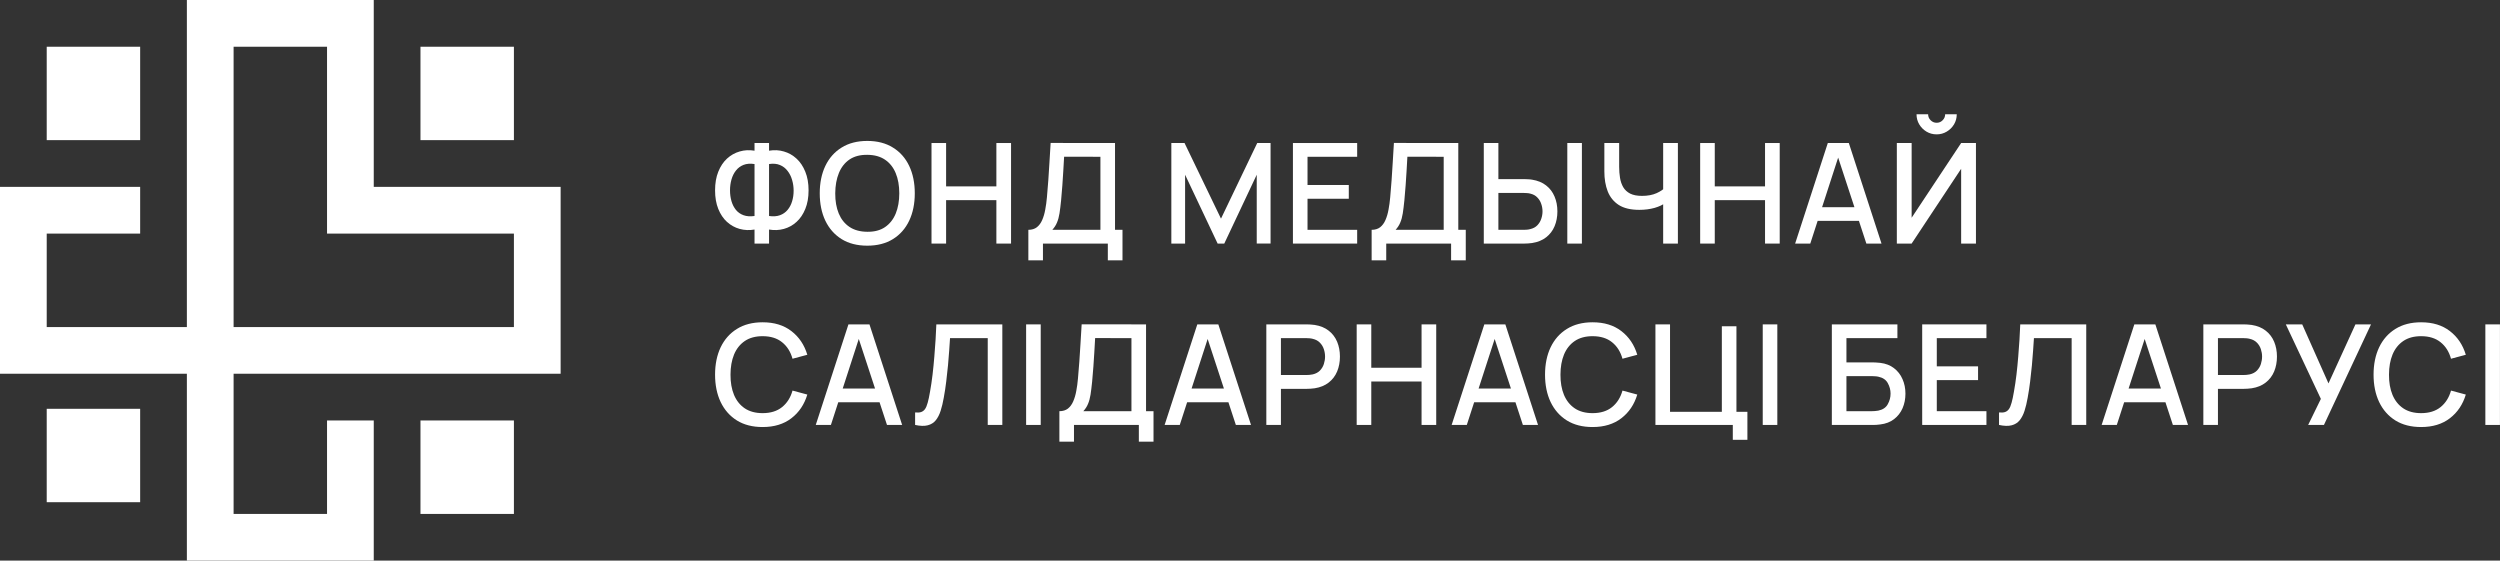 <?xml version="1.0" encoding="UTF-8"?> <svg xmlns="http://www.w3.org/2000/svg" width="3777" height="847" viewBox="0 0 3777 847" fill="none"><rect x="0" y="0" width="3777" height="847" fill="#333333" stroke="none"/> <path d="M1139.94 368V346.794C1132.13 348.131 1124.64 347.814 1117.47 345.845C1110.36 343.875 1104 340.359 1098.37 335.295C1092.81 330.231 1088.42 323.69 1085.18 315.672C1081.95 307.654 1080.33 298.299 1080.33 287.609C1080.33 276.848 1081.95 267.458 1085.18 259.44C1088.42 251.352 1092.81 244.741 1098.37 239.606C1104 234.472 1110.36 230.885 1117.47 228.845C1124.64 226.735 1132.13 226.348 1139.94 227.685V216.08H1161.88V227.685C1169.69 226.348 1177.14 226.735 1184.25 228.845C1191.42 230.885 1197.79 234.472 1203.34 239.606C1208.97 244.741 1213.4 251.352 1216.64 259.44C1219.94 267.458 1221.59 276.848 1221.59 287.609C1221.59 298.299 1219.94 307.654 1216.64 315.672C1213.4 323.69 1208.97 330.231 1203.34 335.295C1197.79 340.359 1191.42 343.875 1184.25 345.845C1177.14 347.814 1169.69 348.131 1161.88 346.794V368H1139.94ZM1139.94 326.327V247.835C1133.61 246.851 1128.09 247.273 1123.37 249.101C1118.73 250.93 1114.9 253.778 1111.87 257.647C1108.85 261.445 1106.6 265.946 1105.12 271.151C1103.65 276.285 1102.91 281.771 1102.91 287.609C1102.91 293.376 1103.65 298.827 1105.12 303.961C1106.6 309.025 1108.85 313.421 1111.87 317.149C1114.9 320.806 1118.73 323.479 1123.37 325.167C1128.09 326.855 1133.61 327.242 1139.94 326.327ZM1161.88 326.327C1168.21 327.242 1173.7 326.855 1178.34 325.167C1182.98 323.479 1186.81 320.806 1189.84 317.149C1192.93 313.491 1195.22 309.166 1196.7 304.172C1198.24 299.108 1199.02 293.763 1199.02 288.136C1199.02 282.51 1198.24 277.094 1196.7 271.889C1195.22 266.685 1192.93 262.113 1189.84 258.174C1186.81 254.165 1182.98 251.211 1178.34 249.312C1173.7 247.343 1168.21 246.851 1161.88 247.835V326.327Z" fill="white"></path> <path d="M1310.32 371.165C1295.13 371.165 1282.19 367.859 1271.49 361.248C1260.8 354.566 1252.61 345.282 1246.91 333.396C1241.29 321.509 1238.47 307.724 1238.47 292.04C1238.47 276.355 1241.29 262.57 1246.91 250.684C1252.61 238.797 1260.8 229.549 1271.49 222.937C1282.19 216.256 1295.13 212.915 1310.32 212.915C1325.44 212.915 1338.35 216.256 1349.04 222.937C1359.8 229.549 1367.99 238.797 1373.62 250.684C1379.25 262.57 1382.06 276.355 1382.06 292.04C1382.06 307.724 1379.25 321.509 1373.62 333.396C1367.99 345.282 1359.8 354.566 1349.04 361.248C1338.35 367.859 1325.44 371.165 1310.32 371.165ZM1310.32 350.17C1321.08 350.311 1330.01 347.955 1337.12 343.102C1344.29 338.178 1349.67 331.356 1353.26 322.635C1356.84 313.843 1358.64 303.645 1358.64 292.04C1358.64 280.435 1356.84 270.307 1353.26 261.656C1349.67 252.934 1344.29 246.147 1337.12 241.294C1330.01 236.441 1321.08 233.98 1310.32 233.909C1299.56 233.769 1290.59 236.125 1283.42 240.978C1276.31 245.831 1270.97 252.653 1267.38 261.445C1263.79 270.236 1261.96 280.435 1261.89 292.04C1261.82 303.645 1263.58 313.808 1267.17 322.529C1270.76 331.18 1276.14 337.932 1283.31 342.785C1290.55 347.638 1299.56 350.1 1310.32 350.17Z" fill="white"></path> <path d="M1407.32 368V216.08H1429.37V281.595H1505.33V216.08H1527.49V368H1505.33V302.379H1429.37V368H1407.32Z" fill="white"></path> <path d="M1553.64 393.32V347.216C1558.85 347.216 1563.14 345.915 1566.51 343.313C1569.89 340.64 1572.56 337.018 1574.53 332.446C1576.57 327.804 1578.12 322.529 1579.17 316.621C1580.3 310.713 1581.14 304.489 1581.71 297.948C1582.55 289.086 1583.25 280.435 1583.82 271.995C1584.45 263.484 1585.01 254.693 1585.5 245.62C1586.07 236.547 1586.66 226.665 1587.3 215.974L1684.57 216.08V347.216H1695.86V393.32H1673.7V368H1575.69V393.32H1553.64ZM1589.83 347.216H1662.52V236.863L1607.66 236.758C1607.17 244.494 1606.74 251.844 1606.39 258.807C1606.04 265.77 1605.58 272.804 1605.02 279.907C1604.53 286.941 1603.9 294.501 1603.12 302.59C1602.35 310.326 1601.54 316.903 1600.7 322.318C1599.85 327.664 1598.59 332.306 1596.9 336.244C1595.28 340.183 1592.92 343.84 1589.83 347.216Z" fill="white"></path> <path d="M1769.66 368V216.08H1789.6L1844.67 330.336L1899.42 216.08H1919.57V367.894H1898.68V263.977L1849.63 368H1839.6L1790.44 263.977V368H1769.66Z" fill="white"></path> <path d="M1953.35 368V216.08H2050.41V236.863H1975.4V279.485H2037.75V300.269H1975.4V347.216H2050.41V368H1953.35Z" fill="white"></path> <path d="M2072.27 393.32V347.216C2077.47 347.216 2081.76 345.915 2085.14 343.313C2088.51 340.64 2091.19 337.018 2093.15 332.446C2095.19 327.804 2096.74 322.529 2097.8 316.621C2098.92 310.713 2099.77 304.489 2100.33 297.948C2101.17 289.086 2101.88 280.435 2102.44 271.995C2103.07 263.484 2103.63 254.693 2104.13 245.62C2104.69 236.547 2105.29 226.665 2105.92 215.974L2203.19 216.08V347.216H2214.48V393.32H2192.32V368H2094.32V393.32H2072.27ZM2108.45 347.216H2181.14V236.863L2126.28 236.758C2125.79 244.494 2125.37 251.844 2125.02 258.807C2124.66 265.77 2124.21 272.804 2123.64 279.907C2123.15 286.941 2122.52 294.501 2121.75 302.59C2120.97 310.326 2120.16 316.903 2119.32 322.318C2118.47 327.664 2117.21 332.306 2115.52 336.244C2113.9 340.183 2111.55 343.84 2108.45 347.216Z" fill="white"></path> <path d="M2241.71 368V216.08H2263.76V270.623H2303.11C2304.52 270.623 2306.31 270.694 2308.5 270.834C2310.75 270.905 2312.82 271.116 2314.72 271.467C2323.16 272.804 2330.19 275.687 2335.82 280.118C2341.52 284.549 2345.77 290.141 2348.59 296.893C2351.47 303.645 2352.91 311.135 2352.91 319.364C2352.91 327.523 2351.5 334.978 2348.69 341.73C2345.88 348.482 2341.62 354.074 2335.93 358.505C2330.3 362.936 2323.23 365.819 2314.72 367.156C2312.82 367.437 2310.78 367.648 2308.6 367.789C2306.42 367.929 2304.59 368 2303.11 368H2241.71ZM2263.76 347.216H2302.27C2303.61 347.216 2305.12 347.146 2306.81 347.005C2308.57 346.865 2310.22 346.583 2311.77 346.161C2316.34 345.106 2319.96 343.172 2322.63 340.359C2325.38 337.475 2327.34 334.205 2328.54 330.547C2329.81 326.82 2330.44 323.092 2330.44 319.364C2330.44 315.637 2329.81 311.909 2328.54 308.181C2327.34 304.454 2325.38 301.183 2322.63 298.37C2319.96 295.486 2316.34 293.517 2311.77 292.462C2310.22 292.04 2308.57 291.794 2306.81 291.723C2305.12 291.583 2303.61 291.512 2302.27 291.512H2263.76V347.216ZM2367.89 368V216.08H2389.94V368H2367.89Z" fill="white"></path> <path d="M2512.7 368V299.214L2516.81 305.86C2512.52 309.307 2506.82 312.05 2499.72 314.089C2492.62 316.059 2484.91 317.043 2476.61 317.043C2463.67 317.043 2453.33 314.582 2445.6 309.658C2437.93 304.665 2432.37 297.807 2428.93 289.086C2425.55 280.364 2423.86 270.342 2423.86 259.018V216.08H2446.23V251.95C2446.23 257.787 2446.65 263.344 2447.5 268.619C2448.34 273.894 2449.96 278.606 2452.35 282.756C2454.74 286.835 2458.22 290.07 2462.79 292.462C2467.37 294.783 2473.34 295.943 2480.73 295.943C2489.31 295.943 2496.66 294.572 2502.78 291.829C2508.9 289.015 2513.29 286.026 2515.97 282.861L2512.7 295.521V216.08H2534.96V368H2512.7Z" fill="white"></path> <path d="M2568.61 368V216.08H2590.66V281.595H2666.62V216.08H2688.78V368H2666.62V302.379H2590.66V368H2568.61Z" fill="white"></path> <path d="M2712.09 368L2761.46 216.08H2793.21L2842.59 368H2819.7L2774.22 229.373H2779.92L2734.98 368H2712.09ZM2737.72 333.712V313.034H2817.06V333.712H2737.72Z" fill="white"></path> <path d="M2865.74 368V216.08H2888.1V328.965L2962.9 216.08H2985.27V368H2962.9V255.009L2888.1 368H2865.74ZM2925.87 202.998C2920.24 202.998 2915.15 201.626 2910.57 198.883C2906 196.14 2902.34 192.483 2899.6 187.911C2896.86 183.34 2895.49 178.24 2895.49 172.614H2913C2913 176.13 2914.27 179.155 2916.8 181.687C2919.33 184.219 2922.35 185.485 2925.87 185.485C2929.46 185.485 2932.48 184.219 2934.94 181.687C2937.48 179.155 2938.74 176.13 2938.74 172.614H2956.26C2956.26 178.24 2954.88 183.34 2952.14 187.911C2949.4 192.483 2945.71 196.14 2941.06 198.883C2936.49 201.626 2931.43 202.998 2925.87 202.998Z" fill="white"></path> <path d="M1152.18 645.165C1136.98 645.165 1124.04 641.859 1113.35 635.248C1102.66 628.566 1094.47 619.282 1088.77 607.396C1083.14 595.509 1080.33 581.724 1080.33 566.04C1080.33 550.355 1083.14 536.57 1088.77 524.684C1094.47 512.797 1102.66 503.549 1113.35 496.937C1124.04 490.256 1136.98 486.915 1152.18 486.915C1169.69 486.915 1184.18 491.346 1195.64 500.208C1207.18 509.07 1215.19 520.991 1219.7 535.972L1197.33 541.986C1194.38 531.365 1189.1 523.031 1181.5 516.982C1173.98 510.934 1164.2 507.909 1152.18 507.909C1141.41 507.909 1132.45 510.336 1125.27 515.189C1118.1 520.042 1112.68 526.829 1109.03 535.55C1105.44 544.272 1103.65 554.435 1103.65 566.04C1103.58 577.645 1105.33 587.808 1108.92 596.529C1112.58 605.251 1117.99 612.038 1125.17 616.891C1132.41 621.744 1141.41 624.17 1152.18 624.17C1164.2 624.17 1173.98 621.146 1181.5 615.097C1189.1 608.978 1194.38 600.644 1197.33 590.094L1219.7 596.107C1215.19 611.088 1207.18 623.01 1195.64 631.872C1184.18 640.734 1169.69 645.165 1152.18 645.165Z" fill="white"></path> <path d="M1232.45 642L1281.82 490.08H1313.58L1362.95 642H1340.06L1294.59 503.373H1300.28L1255.34 642H1232.45ZM1258.08 607.712V587.034H1337.42V607.712H1258.08Z" fill="white"></path> <path d="M1382.55 642V623.115C1386.14 623.467 1389.1 623.291 1391.42 622.588C1393.81 621.814 1395.81 620.337 1397.43 618.157C1399.05 615.906 1400.42 612.671 1401.54 608.451C1402.74 604.231 1403.9 598.78 1405.03 592.098C1406.57 583.588 1407.87 574.831 1408.93 565.829C1409.98 556.826 1410.86 547.894 1411.57 539.032C1412.34 530.099 1412.97 521.484 1413.47 513.184C1413.96 504.885 1414.35 497.183 1414.63 490.08H1514.32V642H1492.27V510.863H1435.3C1434.95 516.49 1434.53 522.785 1434.04 529.748C1433.55 536.711 1432.95 544.096 1432.25 551.903C1431.54 559.71 1430.66 567.763 1429.61 576.062C1428.62 584.362 1427.36 592.696 1425.81 601.066C1424.54 608.24 1423 614.71 1421.17 620.478C1419.34 626.245 1416.88 631.063 1413.78 634.931C1410.69 638.729 1406.64 641.261 1401.65 642.527C1396.66 643.864 1390.29 643.688 1382.55 642Z" fill="white"></path> <path d="M1550.27 642V490.08H1572.32V642H1550.27Z" fill="white"></path> <path d="M1600.52 667.32V621.216C1605.72 621.216 1610.01 619.915 1613.39 617.313C1616.76 614.64 1619.44 611.018 1621.4 606.446C1623.44 601.804 1624.99 596.529 1626.05 590.621C1627.17 584.713 1628.02 578.489 1628.58 571.948C1629.42 563.086 1630.13 554.435 1630.69 545.995C1631.32 537.484 1631.88 528.693 1632.38 519.62C1632.94 510.547 1633.54 500.665 1634.17 489.974L1731.44 490.08V621.216H1742.73V667.32H1720.57V642H1622.57V667.32H1600.52ZM1636.7 621.216H1709.39V510.863L1654.53 510.758C1654.04 518.494 1653.62 525.844 1653.27 532.807C1652.91 539.77 1652.46 546.804 1651.89 553.907C1651.4 560.941 1650.77 568.501 1650 576.59C1649.22 584.326 1648.41 590.903 1647.57 596.318C1646.72 601.664 1645.46 606.306 1643.77 610.244C1642.15 614.183 1639.8 617.84 1636.7 621.216Z" fill="white"></path> <path d="M1759.52 642L1808.89 490.08H1840.65L1890.02 642H1867.13L1821.66 503.373H1827.36L1782.41 642H1759.52ZM1785.16 607.712V587.034H1864.49V607.712H1785.16Z" fill="white"></path> <path d="M1913.17 642V490.08H1974.57C1976.05 490.08 1977.88 490.15 1980.06 490.291C1982.24 490.361 1984.31 490.572 1986.28 490.924C1994.72 492.26 2001.75 495.144 2007.38 499.575C2013.08 504.006 2017.33 509.597 2020.15 516.349C2022.96 523.101 2024.37 530.557 2024.37 538.715C2024.37 546.944 2022.96 554.435 2020.15 561.187C2017.33 567.939 2013.08 573.53 2007.38 577.961C2001.75 582.392 1994.72 585.276 1986.28 586.612C1984.31 586.894 1982.2 587.105 1979.95 587.245C1977.77 587.386 1975.98 587.456 1974.57 587.456H1935.22V642H1913.17ZM1935.22 566.567H1973.73C1975.13 566.567 1976.68 566.497 1978.37 566.356C1980.13 566.216 1981.78 565.969 1983.33 565.618C1987.83 564.563 1991.45 562.629 1994.19 559.815C1996.94 556.932 1998.91 553.626 2000.1 549.898C2001.3 546.171 2001.9 542.443 2001.9 538.715C2001.9 534.988 2001.3 531.295 2000.1 527.638C1998.91 523.91 1996.94 520.64 1994.19 517.826C1991.45 514.943 1987.83 512.973 1983.33 511.918C1981.78 511.496 1980.13 511.215 1978.37 511.074C1976.68 510.934 1975.13 510.863 1973.73 510.863H1935.22V566.567Z" fill="white"></path> <path d="M2049.68 642V490.08H2071.73V555.595H2147.69V490.08H2169.84V642H2147.69V576.379H2071.73V642H2049.68Z" fill="white"></path> <path d="M2193.15 642L2242.52 490.08H2274.28L2323.65 642H2300.76L2255.29 503.373H2260.99L2216.04 642H2193.15ZM2218.79 607.712V587.034H2298.12V607.712H2218.79Z" fill="white"></path> <path d="M2406.08 645.165C2390.89 645.165 2377.95 641.859 2367.26 635.248C2356.57 628.566 2348.38 619.282 2342.68 607.396C2337.05 595.509 2334.24 581.724 2334.24 566.04C2334.24 550.355 2337.05 536.57 2342.68 524.684C2348.38 512.797 2356.57 503.549 2367.26 496.937C2377.95 490.256 2390.89 486.915 2406.08 486.915C2423.6 486.915 2438.09 491.346 2449.55 500.208C2461.08 509.07 2469.1 520.991 2473.6 535.972L2451.24 541.986C2448.28 531.365 2443.01 523.031 2435.41 516.982C2427.89 510.934 2418.11 507.909 2406.08 507.909C2395.32 507.909 2386.36 510.336 2379.18 515.189C2372.01 520.042 2366.59 526.829 2362.93 535.55C2359.35 544.272 2357.55 554.435 2357.55 566.04C2357.48 577.645 2359.24 587.808 2362.83 596.529C2366.49 605.251 2371.9 612.038 2379.08 616.891C2386.32 621.744 2395.32 624.17 2406.08 624.17C2418.11 624.17 2427.89 621.146 2435.41 615.097C2443.01 608.978 2448.28 600.644 2451.24 590.094L2473.6 596.107C2469.1 611.088 2461.08 623.01 2449.55 631.872C2438.09 640.734 2423.6 645.165 2406.08 645.165Z" fill="white"></path> <path d="M2617.92 664.471V642H2501.03V490.08H2523.08V622.166H2601.36V492.928H2623.41V622.166H2639.97V664.471H2617.92Z" fill="white"></path> <path d="M2663.14 642V490.08H2685.18V642H2663.14Z" fill="white"></path> <path d="M2767.55 642V490.08H2866.61V510.863H2789.6V547.472H2828.95C2830.35 547.472 2832.15 547.542 2834.33 547.683C2836.58 547.753 2838.69 547.929 2840.66 548.21C2848.89 549.195 2855.82 551.868 2861.44 556.228C2867.14 560.589 2871.43 566.11 2874.31 572.792C2877.27 579.473 2878.74 586.788 2878.74 594.736C2878.74 602.683 2877.3 609.998 2874.42 616.68C2871.53 623.361 2867.24 628.883 2861.55 633.243C2855.92 637.604 2848.96 640.277 2840.66 641.261C2838.69 641.543 2836.61 641.754 2834.43 641.894C2832.25 641.965 2830.43 642 2828.95 642H2767.55ZM2789.6 621.216H2828.1C2829.51 621.216 2831.06 621.146 2832.75 621.005C2834.5 620.865 2836.16 620.654 2837.7 620.372C2844.53 618.966 2849.31 615.73 2852.05 610.666C2854.87 605.602 2856.27 600.292 2856.27 594.736C2856.27 589.109 2854.87 583.799 2852.05 578.805C2849.31 573.741 2844.53 570.506 2837.7 569.099C2836.16 568.748 2834.5 568.537 2832.75 568.466C2831.06 568.326 2829.51 568.255 2828.1 568.255H2789.6V621.216Z" fill="white"></path> <path d="M2904.05 642V490.08H3001.11V510.863H2926.1V553.485H2988.45V574.269H2926.1V621.216H3001.11V642H2904.05Z" fill="white"></path> <path d="M3020.12 642V623.115C3023.71 623.467 3026.66 623.291 3028.98 622.588C3031.37 621.814 3033.38 620.337 3035 618.157C3036.61 615.906 3037.99 612.671 3039.11 608.451C3040.31 604.231 3041.47 598.78 3042.59 592.098C3044.14 583.588 3045.44 574.831 3046.5 565.829C3047.55 556.826 3048.43 547.894 3049.13 539.032C3049.91 530.099 3050.54 521.484 3051.03 513.184C3051.52 504.885 3051.91 497.183 3052.19 490.08H3151.89V642H3129.84V510.863H3072.87C3072.52 516.49 3072.1 522.785 3071.6 529.748C3071.11 536.711 3070.51 544.096 3069.81 551.903C3069.11 559.71 3068.23 567.763 3067.17 576.062C3066.19 584.362 3064.92 592.696 3063.38 601.066C3062.11 608.24 3060.56 614.71 3058.73 620.478C3056.91 626.245 3054.44 631.063 3051.35 634.931C3048.25 638.729 3044.21 641.261 3039.22 642.527C3034.22 643.864 3027.86 643.688 3020.12 642Z" fill="white"></path> <path d="M3175.17 642L3224.55 490.08H3256.3L3305.68 642H3282.78L3237.31 503.373H3243.01L3198.07 642H3175.17ZM3200.81 607.712V587.034H3280.15V607.712H3200.81Z" fill="white"></path> <path d="M3328.82 642V490.08H3390.22C3391.7 490.08 3393.53 490.15 3395.71 490.291C3397.89 490.361 3399.97 490.572 3401.94 490.924C3410.38 492.26 3417.41 495.144 3423.03 499.575C3428.73 504.006 3432.99 509.597 3435.8 516.349C3438.61 523.101 3440.02 530.557 3440.02 538.715C3440.02 546.944 3438.61 554.435 3435.8 561.187C3432.99 567.939 3428.73 573.53 3423.03 577.961C3417.41 582.392 3410.38 585.276 3401.94 586.612C3399.97 586.894 3397.86 587.105 3395.6 587.245C3393.42 587.386 3391.63 587.456 3390.22 587.456H3350.87V642H3328.82ZM3350.87 566.567H3389.38C3390.79 566.567 3392.33 566.497 3394.02 566.356C3395.78 566.216 3397.43 565.969 3398.98 565.618C3403.48 564.563 3407.1 562.629 3409.85 559.815C3412.59 556.932 3414.56 553.626 3415.76 549.898C3416.95 546.171 3417.55 542.443 3417.55 538.715C3417.55 534.988 3416.95 531.295 3415.76 527.638C3414.56 523.91 3412.59 520.64 3409.85 517.826C3407.1 514.943 3403.48 512.973 3398.98 511.918C3397.43 511.496 3395.78 511.215 3394.02 511.074C3392.33 510.934 3390.79 510.863 3389.38 510.863H3350.87V566.567Z" fill="white"></path> <path d="M3487.17 642L3506.37 602.648L3453.41 490.08H3478.2L3517.87 579.227L3558.59 490.08H3582.12L3511.01 642H3487.17Z" fill="white"></path> <path d="M3657.83 645.165C3642.63 645.165 3629.69 641.859 3619 635.248C3608.31 628.566 3600.12 619.282 3594.42 607.396C3588.79 595.509 3585.98 581.724 3585.98 566.04C3585.98 550.355 3588.79 536.57 3594.42 524.684C3600.12 512.797 3608.31 503.549 3619 496.937C3629.69 490.256 3642.63 486.915 3657.83 486.915C3675.34 486.915 3689.83 491.346 3701.29 500.208C3712.83 509.07 3720.84 520.991 3725.35 535.972L3702.98 541.986C3700.03 531.365 3694.75 523.031 3687.15 516.982C3679.63 510.934 3669.85 507.909 3657.83 507.909C3647.06 507.909 3638.1 510.336 3630.92 515.189C3623.75 520.042 3618.33 526.829 3614.68 535.55C3611.09 544.272 3609.3 554.435 3609.3 566.04C3609.22 577.645 3610.98 587.808 3614.57 596.529C3618.23 605.251 3623.64 612.038 3630.82 616.891C3638.06 621.744 3647.06 624.17 3657.83 624.17C3669.85 624.17 3679.63 621.146 3687.15 615.097C3694.75 608.978 3700.03 600.644 3702.98 590.094L3725.35 596.107C3720.84 611.088 3712.83 623.01 3701.29 631.872C3689.83 640.734 3675.34 645.165 3657.83 645.165Z" fill="white"></path> <path d="M3754.88 642V490.08H3776.93V642H3754.88Z" fill="white"></path> <path fill-rule="evenodd" clip-rule="evenodd" d="M282.333 247.042V494.083H176.458H70.583V423.5V352.917H141.167H211.75V317.625V282.333H105.875H0V423.5V564.667H141.167H282.333V705.833V847H423.5H564.667V741.125V635.25H529.375H494.083V705.833V776.417H423.5H352.917V670.542V564.667H599.958H847V423.5V282.333H705.833H564.667V141.167V0H423.5H282.333V247.042ZM70.583 141.167V211.75H141.167H211.75V141.167V70.583H141.167H70.583V141.167ZM494.083 211.75V352.917H635.25H776.417V423.5V494.083H564.667H352.917V282.333V70.583H423.5H494.083V211.75ZM635.25 141.167V211.75H705.833H776.417V141.167V70.583H705.833H635.25V141.167ZM70.583 688.188V758.771H141.167H211.75V688.188V617.604H141.167H70.583V688.188ZM635.25 705.833V776.417H705.833H776.417V705.833V635.25H705.833H635.25V705.833Z" fill="white"></path> </svg> 
